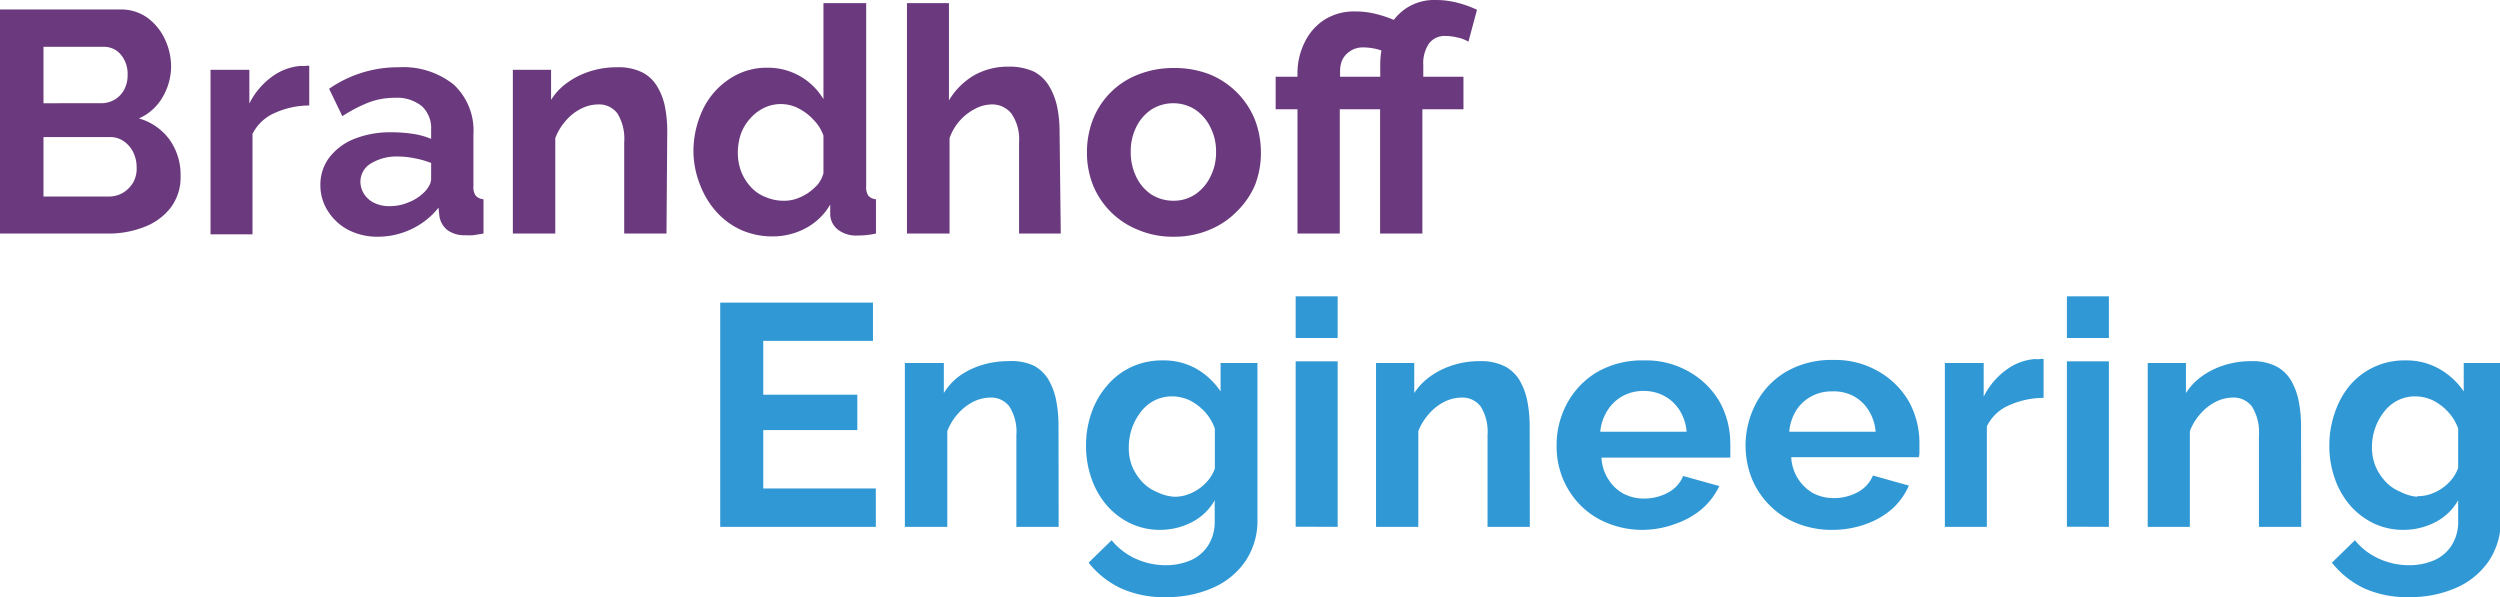 <svg id="Ebene_1" data-name="Ebene 1" xmlns="http://www.w3.org/2000/svg" viewBox="0 0 166.13 39.68"><defs><style>.cls-1{fill:#6b397d;}.cls-2{fill:#2f98d5;}</style></defs><path class="cls-1" d="M16.28,16.69a3.34,3.34,0,0,1-.65,2.09,4,4,0,0,1-1.76,1.29,6.45,6.45,0,0,1-2.4.44H4.28V5.62h8a3,3,0,0,1,1.81.56A3.71,3.71,0,0,1,15.24,7.6a4.28,4.28,0,0,1,.41,1.82,4.06,4.06,0,0,1-.55,2,3.38,3.38,0,0,1-1.59,1.44,3.79,3.79,0,0,1,2,1.36A4,4,0,0,1,16.28,16.69ZM7.17,8.1v3.75H11a1.75,1.75,0,0,0,.88-.23,1.67,1.67,0,0,0,.64-.65,2,2,0,0,0,.24-1,2,2,0,0,0-.22-1A1.67,1.67,0,0,0,12,8.34a1.49,1.49,0,0,0-.83-.24Zm6.19,8a2.25,2.25,0,0,0-.23-1,1.89,1.89,0,0,0-.62-.72,1.52,1.52,0,0,0-.89-.28H7.17v3.95h4.3a1.87,1.87,0,0,0,1-.26,2,2,0,0,0,.68-.71A1.86,1.86,0,0,0,13.36,16.13Z" transform="translate(-4.28 -4.99)"/><path class="cls-1" d="M24.83,12a5.59,5.59,0,0,0-2.3.5,2.94,2.94,0,0,0-1.47,1.39v6.67H18.27V9.63h2.58v2.24a4.89,4.89,0,0,1,1.5-1.78,3.7,3.7,0,0,1,1.92-.72,2.19,2.19,0,0,0,.33,0,.43.43,0,0,1,.23,0Z" transform="translate(-4.28 -4.99)"/><path class="cls-1" d="M25.57,17.3a3,3,0,0,1,.59-1.84,3.93,3.93,0,0,1,1.66-1.24,6.48,6.48,0,0,1,2.47-.44,9.51,9.51,0,0,1,1.4.1,4.94,4.94,0,0,1,1.24.34v-.61a2,2,0,0,0-.61-1.56,2.63,2.63,0,0,0-1.82-.56,4.85,4.85,0,0,0-1.75.32,9.88,9.88,0,0,0-1.72.9l-.88-1.82a8,8,0,0,1,4.62-1.43,5.37,5.37,0,0,1,3.66,1.15,4.17,4.17,0,0,1,1.31,3.31v3.46a.94.94,0,0,0,.16.62.76.76,0,0,0,.51.23v2.28l-.68.11a3.28,3.28,0,0,1-.52,0A1.89,1.89,0,0,1,34,20.27a1.46,1.46,0,0,1-.52-.91l-.06-.57a5,5,0,0,1-1.81,1.43,5.14,5.14,0,0,1-2.18.5,4.22,4.22,0,0,1-2-.45A3.55,3.55,0,0,1,26.06,19,3.14,3.14,0,0,1,25.57,17.3Zm6.83.53a1.87,1.87,0,0,0,.38-.47,1,1,0,0,0,.15-.45V15.82a6,6,0,0,0-1.09-.31,5.53,5.53,0,0,0-1.11-.12,3.29,3.29,0,0,0-1.8.46,1.41,1.41,0,0,0-.7,1.22,1.54,1.54,0,0,0,.23.79,1.67,1.67,0,0,0,.66.6,2.27,2.27,0,0,0,1.06.23,3.19,3.19,0,0,0,1.24-.25A3,3,0,0,0,32.4,17.83Z" transform="translate(-4.28 -4.99)"/><path class="cls-1" d="M48.57,20.51H45.76V14.43a3.2,3.2,0,0,0-.45-1.9,1.52,1.52,0,0,0-1.29-.6,2.54,2.54,0,0,0-1.14.29,3.26,3.26,0,0,0-1,.79,3.67,3.67,0,0,0-.7,1.16v6.34H38.36V9.63H40.9v2A3.93,3.93,0,0,1,42,10.47a5.32,5.32,0,0,1,1.49-.74,5.8,5.8,0,0,1,1.8-.27A3.53,3.53,0,0,1,47,9.82a2.45,2.45,0,0,1,1,1,4.12,4.12,0,0,1,.49,1.38,8.59,8.59,0,0,1,.13,1.52Z" transform="translate(-4.28 -4.99)"/><path class="cls-1" d="M50.36,15.08A6.5,6.5,0,0,1,51,12.24a5,5,0,0,1,1.75-2,4.41,4.41,0,0,1,2.53-.75A4.28,4.28,0,0,1,59,11.58V5.2h2.84V17.37a1,1,0,0,0,.14.62.73.73,0,0,0,.51.24v2.28a5.57,5.57,0,0,1-1.2.13A2,2,0,0,1,60,20.28a1.35,1.35,0,0,1-.55-1l0-.7a4.09,4.09,0,0,1-1.64,1.58,4.65,4.65,0,0,1-2.17.54,5.13,5.13,0,0,1-2.09-.42,5,5,0,0,1-1.66-1.21,5.74,5.74,0,0,1-1.09-1.8A6.18,6.18,0,0,1,50.36,15.08ZM59,16.5V14a2.83,2.83,0,0,0-.68-1.07,3.49,3.49,0,0,0-1-.75,2.56,2.56,0,0,0-2.31,0,3,3,0,0,0-.91.72,3.06,3.06,0,0,0-.59,1,3.88,3.88,0,0,0-.2,1.24,3.54,3.54,0,0,0,.23,1.27,3.3,3.3,0,0,0,.63,1,2.55,2.55,0,0,0,1,.68,3,3,0,0,0,1.21.24,2.56,2.56,0,0,0,.82-.13,3.67,3.67,0,0,0,.77-.38,4,4,0,0,0,.66-.58A2.18,2.18,0,0,0,59,16.5Z" transform="translate(-4.28 -4.99)"/><path class="cls-1" d="M74.77,20.51H72V14.43a3,3,0,0,0-.5-1.88,1.63,1.63,0,0,0-1.35-.62,2.43,2.43,0,0,0-1.07.29,3.47,3.47,0,0,0-1.7,1.95v6.34H64.55V5.2h2.79v6.46A4.76,4.76,0,0,1,69,10a4.55,4.55,0,0,1,2.28-.58,3.89,3.89,0,0,1,1.75.35,2.62,2.62,0,0,1,1,1,4.41,4.41,0,0,1,.51,1.37,8,8,0,0,1,.15,1.55Z" transform="translate(-4.28 -4.99)"/><path class="cls-1" d="M82.3,20.72a5.87,5.87,0,0,1-2.4-.46,5.37,5.37,0,0,1-3-3,5.84,5.84,0,0,1-.39-2.13,6.06,6.06,0,0,1,.39-2.18,5.25,5.25,0,0,1,3-3,6.28,6.28,0,0,1,2.39-.44,6.37,6.37,0,0,1,2.42.44,5.48,5.48,0,0,1,1.81,1.23,5.41,5.41,0,0,1,1.16,1.79,6.06,6.06,0,0,1,.39,2.18,5.84,5.84,0,0,1-.39,2.13A5.41,5.41,0,0,1,86.51,19a5.36,5.36,0,0,1-1.81,1.24A5.94,5.94,0,0,1,82.3,20.72ZM79.42,15.1a3.66,3.66,0,0,0,.38,1.67,2.9,2.9,0,0,0,1,1.15,2.75,2.75,0,0,0,1.46.41,2.58,2.58,0,0,0,1.44-.42,3,3,0,0,0,1-1.15,3.53,3.53,0,0,0,.39-1.68,3.48,3.48,0,0,0-.39-1.66,3,3,0,0,0-1-1.15,2.73,2.73,0,0,0-2.91,0,3,3,0,0,0-1,1.15A3.65,3.65,0,0,0,79.42,15.1Z" transform="translate(-4.28 -4.99)"/><path class="cls-1" d="M90.5,20.51V12.25H89.05V10.09H90.5V9.84A4.57,4.57,0,0,1,91,7.76a3.65,3.65,0,0,1,1.31-1.47,3.69,3.69,0,0,1,2-.54,5.58,5.58,0,0,1,1.49.19,7.74,7.74,0,0,1,1.47.54l-.59,2.14a3.77,3.77,0,0,0-.92-.37,4,4,0,0,0-.88-.11,1.57,1.57,0,0,0-.67.13,1.66,1.66,0,0,0-.49.35,1.34,1.34,0,0,0-.3.5,2.1,2.1,0,0,0-.09.61v.36H96v2.16H93.31v8.26Zm5.49,0V12.25H94.55V10.09H96V9.44a5.68,5.68,0,0,1,.45-2.36,3.54,3.54,0,0,1,1.27-1.54,3.41,3.41,0,0,1,2-.55,5.82,5.82,0,0,1,1.36.17,7.28,7.28,0,0,1,1.35.48l-.57,2.12a2.33,2.33,0,0,0-.74-.28,3.35,3.35,0,0,0-.79-.1,1.3,1.3,0,0,0-1.09.5,2.35,2.35,0,0,0-.38,1.45v.76h2.67v2.16H98.8v8.26Z" transform="translate(-4.28 -4.99)"/><path class="cls-2" d="M62.48,37.45V40H52.14V25.1H62.29v2.54H55v3.58h6.25v2.35H55v3.88Z" transform="translate(-4.28 -4.99)"/><path class="cls-2" d="M74.63,40H71.82V33.91a3.11,3.11,0,0,0-.46-1.9,1.51,1.51,0,0,0-1.28-.6,2.61,2.61,0,0,0-1.15.29,3.5,3.5,0,0,0-1,.79,3.74,3.74,0,0,0-.7,1.15V40H64.41V29.11H67v2A4.07,4.07,0,0,1,68,30a5.32,5.32,0,0,1,1.49-.74,5.85,5.85,0,0,1,1.8-.27A3.5,3.5,0,0,1,73,29.3a2.51,2.51,0,0,1,1,1,4.52,4.52,0,0,1,.48,1.38,8.8,8.8,0,0,1,.14,1.53Z" transform="translate(-4.28 -4.99)"/><path class="cls-2" d="M81.38,40.2a4.55,4.55,0,0,1-2-.44,4.9,4.9,0,0,1-1.57-1.21,5.49,5.49,0,0,1-1-1.77,6.38,6.38,0,0,1-.36-2.15,6.48,6.48,0,0,1,.37-2.23,5.44,5.44,0,0,1,1.05-1.81,4.68,4.68,0,0,1,1.61-1.22,4.82,4.82,0,0,1,2.07-.43,4.41,4.41,0,0,1,2.24.56A4.87,4.87,0,0,1,85.39,31V29.11h2.45V39.5a4.79,4.79,0,0,1-.8,2.78,5.1,5.1,0,0,1-2.16,1.77,7.58,7.58,0,0,1-3.14.62,6.86,6.86,0,0,1-3-.6,6,6,0,0,1-2.12-1.69l1.53-1.49a4.45,4.45,0,0,0,1.58,1.22,4.84,4.84,0,0,0,2,.44,4.19,4.19,0,0,0,1.63-.31,2.62,2.62,0,0,0,1.2-1A2.91,2.91,0,0,0,85,39.61V38.23a3.63,3.63,0,0,1-1.52,1.46A4.59,4.59,0,0,1,81.38,40.2ZM82.32,38a2.56,2.56,0,0,0,.89-.15,3.13,3.13,0,0,0,.77-.4,3,3,0,0,0,.63-.6,2.49,2.49,0,0,0,.4-.73V33.47a3.31,3.31,0,0,0-.68-1.13,3.59,3.59,0,0,0-1-.75,2.77,2.77,0,0,0-1.17-.26A2.57,2.57,0,0,0,81,31.6a2.67,2.67,0,0,0-.91.76,3.82,3.82,0,0,0-.59,1.09,3.89,3.89,0,0,0-.21,1.27A3.36,3.36,0,0,0,79.52,36a3.58,3.58,0,0,0,.65,1,2.82,2.82,0,0,0,1,.69A3,3,0,0,0,82.32,38Z" transform="translate(-4.28 -4.99)"/><path class="cls-2" d="M90.38,27.45V24.68h2.79v2.77Zm0,12.54V29h2.79V40Z" transform="translate(-4.28 -4.99)"/><path class="cls-2" d="M105.94,40h-2.81V33.91a3.18,3.18,0,0,0-.45-1.9,1.52,1.52,0,0,0-1.29-.6,2.61,2.61,0,0,0-1.15.29,3.34,3.34,0,0,0-1,.79,3.76,3.76,0,0,0-.71,1.15V40H95.72V29.11h2.54v2A4.07,4.07,0,0,1,99.33,30a5.32,5.32,0,0,1,1.49-.74,5.85,5.85,0,0,1,1.8-.27,3.5,3.5,0,0,1,1.69.36,2.51,2.51,0,0,1,1,1,4.52,4.52,0,0,1,.48,1.38,8.8,8.8,0,0,1,.14,1.53Z" transform="translate(-4.28 -4.99)"/><path class="cls-2" d="M113.49,40.2a6.1,6.1,0,0,1-2.39-.45,5.29,5.29,0,0,1-1.83-1.22,5.57,5.57,0,0,1-1.15-1.77,5.66,5.66,0,0,1-.4-2.14,5.82,5.82,0,0,1,.7-2.83,5.4,5.4,0,0,1,2-2.08,6,6,0,0,1,3.09-.77,5.75,5.75,0,0,1,3.06.78,5.43,5.43,0,0,1,2,2,5.71,5.71,0,0,1,.69,2.76,4.18,4.18,0,0,1,0,.51,3.79,3.79,0,0,1,0,.41H110.7a2.94,2.94,0,0,0,.47,1.46,2.71,2.71,0,0,0,1,.94,2.92,2.92,0,0,0,1.35.32,3.31,3.31,0,0,0,1.61-.4,2.19,2.19,0,0,0,1-1.1l2.4.67a4.57,4.57,0,0,1-1.12,1.49,5.34,5.34,0,0,1-1.74,1A6.38,6.38,0,0,1,113.49,40.2Zm-2.87-6.52h5.74a3.15,3.15,0,0,0-.47-1.43,2.71,2.71,0,0,0-1-.94,2.87,2.87,0,0,0-1.4-.34,2.8,2.8,0,0,0-1.38.34,2.73,2.73,0,0,0-1,.94A3.15,3.15,0,0,0,110.62,33.68Z" transform="translate(-4.28 -4.99)"/><path class="cls-2" d="M126.05,40.2a6.1,6.1,0,0,1-2.39-.45,5.25,5.25,0,0,1-1.82-1.22,5.43,5.43,0,0,1-1.16-1.77,6,6,0,0,1,.31-5,5.3,5.3,0,0,1,2-2.08,6,6,0,0,1,3.09-.77,5.75,5.75,0,0,1,3.06.78,5.45,5.45,0,0,1,2,2,5.71,5.71,0,0,1,.69,2.76c0,.18,0,.35,0,.51s0,.3-.05.41h-8.47a2.94,2.94,0,0,0,.47,1.46,2.86,2.86,0,0,0,1,.94,2.93,2.93,0,0,0,1.36.32,3.3,3.3,0,0,0,1.6-.4,2.21,2.21,0,0,0,1-1.1l2.39.67A4.54,4.54,0,0,1,130,38.82a5.34,5.34,0,0,1-1.74,1A6.44,6.44,0,0,1,126.05,40.2Zm-2.87-6.52h5.74a3.15,3.15,0,0,0-.47-1.43,2.71,2.71,0,0,0-1-.94A2.82,2.82,0,0,0,126,31a2.76,2.76,0,0,0-1.37.34,2.68,2.68,0,0,0-1,.94A3.15,3.15,0,0,0,123.18,33.68Z" transform="translate(-4.28 -4.99)"/><path class="cls-2" d="M140.08,31.43a5.64,5.64,0,0,0-2.31.5,2.91,2.91,0,0,0-1.46,1.39V40h-2.79V29.11h2.58v2.24a4.81,4.81,0,0,1,1.5-1.78,3.64,3.64,0,0,1,1.91-.72,1.35,1.35,0,0,0,.34,0,.59.59,0,0,1,.23,0Z" transform="translate(-4.28 -4.99)"/><path class="cls-2" d="M141.63,27.45V24.68h2.79v2.77Zm0,12.54V29h2.79V40Z" transform="translate(-4.28 -4.99)"/><path class="cls-2" d="M157.2,40h-2.81V33.91a3.18,3.18,0,0,0-.46-1.9,1.52,1.52,0,0,0-1.29-.6,2.6,2.6,0,0,0-1.14.29,3.38,3.38,0,0,0-1,.79,3.74,3.74,0,0,0-.7,1.15V40H147V29.11h2.54v2A4.07,4.07,0,0,1,150.59,30a5.32,5.32,0,0,1,1.49-.74,5.85,5.85,0,0,1,1.8-.27,3.5,3.5,0,0,1,1.69.36,2.51,2.51,0,0,1,1,1,4.52,4.52,0,0,1,.48,1.38,8.8,8.8,0,0,1,.14,1.53Z" transform="translate(-4.28 -4.99)"/><path class="cls-2" d="M164,40.2a4.55,4.55,0,0,1-2-.44,4.9,4.9,0,0,1-1.57-1.21,5.49,5.49,0,0,1-1-1.77,6.38,6.38,0,0,1-.36-2.15,6.48,6.48,0,0,1,.37-2.23,5.6,5.6,0,0,1,1-1.81,4.74,4.74,0,0,1,3.69-1.65,4.41,4.41,0,0,1,2.24.56A4.84,4.84,0,0,1,168,31V29.11h2.46V39.5a4.79,4.79,0,0,1-.8,2.78,5.1,5.1,0,0,1-2.16,1.77,7.6,7.6,0,0,1-3.15.62,6.92,6.92,0,0,1-3-.6,6.05,6.05,0,0,1-2.11-1.69l1.53-1.49a4.36,4.36,0,0,0,1.58,1.22,4.83,4.83,0,0,0,2,.44,4.2,4.2,0,0,0,1.64-.31,2.62,2.62,0,0,0,1.2-1,2.91,2.91,0,0,0,.44-1.68V38.23a3.63,3.63,0,0,1-1.52,1.46A4.59,4.59,0,0,1,164,40.2Zm.94-2.24a2.56,2.56,0,0,0,.89-.15,3.13,3.13,0,0,0,.77-.4,3,3,0,0,0,.63-.6,2.49,2.49,0,0,0,.4-.73V33.47a3.19,3.19,0,0,0-.69-1.13,3.41,3.41,0,0,0-1-.75,2.77,2.77,0,0,0-1.17-.26,2.54,2.54,0,0,0-1.16.27,2.67,2.67,0,0,0-.91.76,3.82,3.82,0,0,0-.59,1.09,3.89,3.89,0,0,0-.21,1.27,3.36,3.36,0,0,0,.24,1.26,3.58,3.58,0,0,0,.65,1,2.73,2.73,0,0,0,1,.69A3,3,0,0,0,164.89,38Z" transform="translate(-4.28 -4.99)"/></svg>